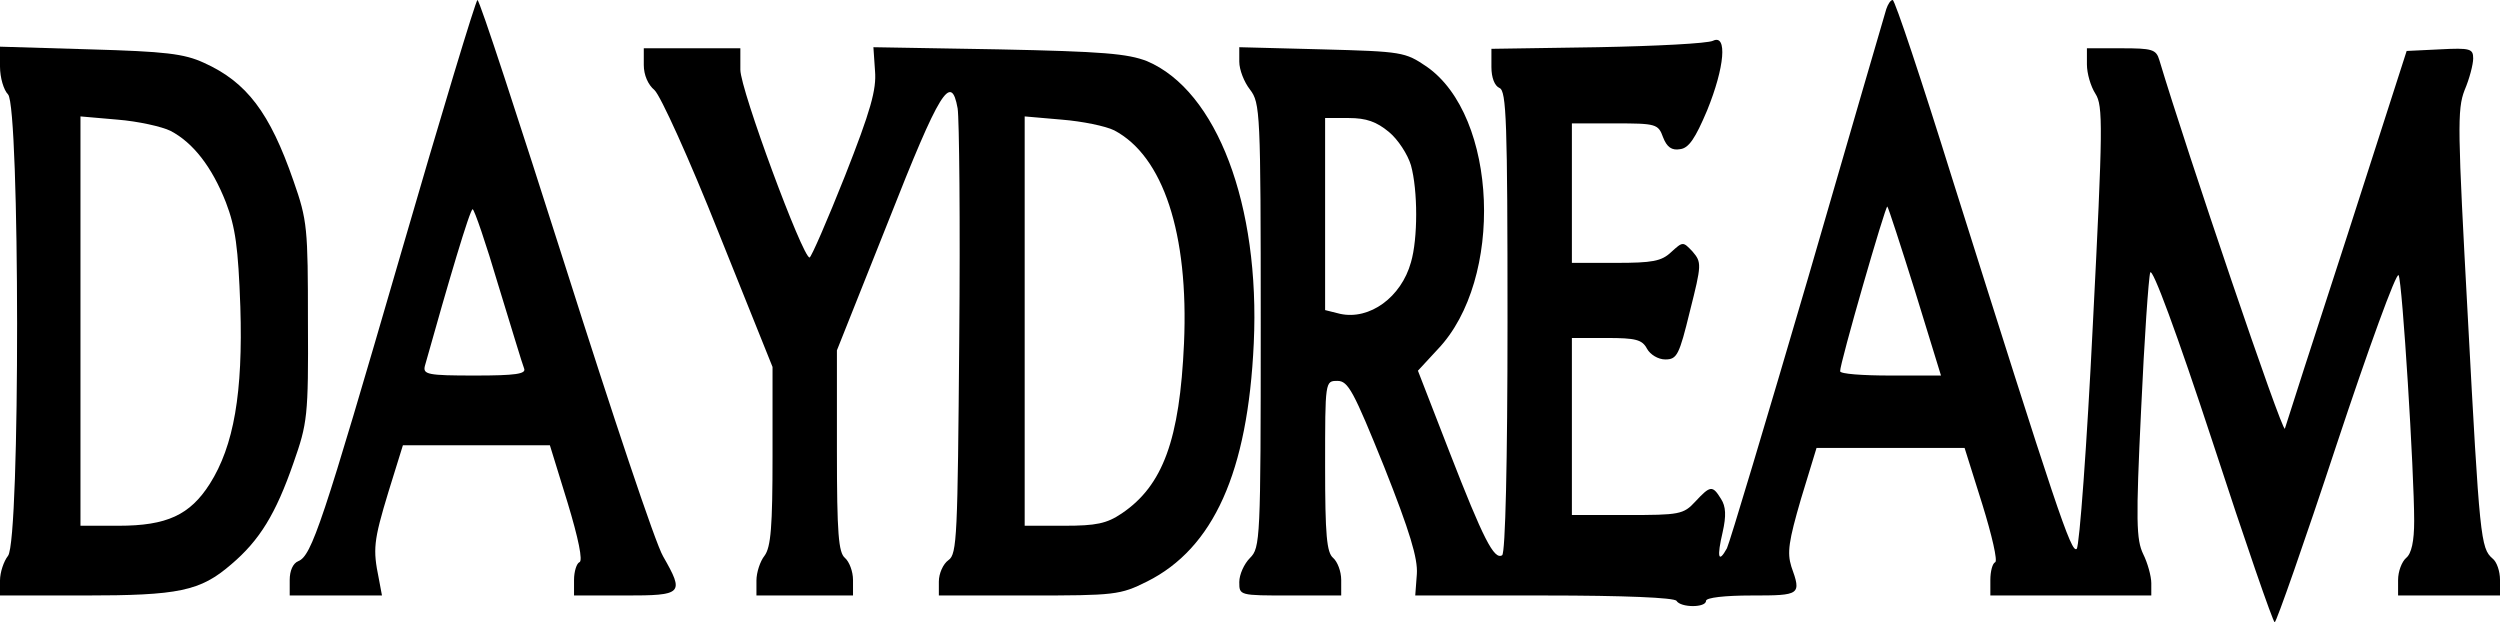 <?xml version="1.0" standalone="no"?>
<!DOCTYPE svg PUBLIC "-//W3C//DTD SVG 20010904//EN"
 "http://www.w3.org/TR/2001/REC-SVG-20010904/DTD/svg10.dtd">
<svg version="1.0" xmlns="http://www.w3.org/2000/svg"
 width="466pt" height="116pt" viewBox="0 0 466 116"
 preserveAspectRatio="xMidYMid meet">
<g transform="translate(0,116) scale(0.1,-0.1)"
fill="#000000" stroke="none">
<path d="M746 683 c-145 -499 -165 -559 -190 -569 -10 -4 -16 -18 -16 -35 l0
-29 86 0 86 0 -6 32 c-11 54 -10 69 18 161 l27 87 137 0 137 0 33 -107 c20
-66 29 -109 22 -111 -5 -2 -10 -17 -10 -33 l0 -29 95 0 c108 0 111 3 71 73
-14 23 -95 266 -182 540 -87 273 -160 497 -164 497 -3 0 -68 -215 -144 -477z
m183 -55 c24 -78 45 -148 48 -155 4 -10 -16 -13 -92 -13 -88 0 -97 2 -93 18
44 157 84 292 89 292 3 0 25 -64 48 -142z"/>
<path d="M3516 1143 c-3 -10 -69 -236 -146 -502 -78 -266 -146 -493 -151 -503
-16 -29 -19 -17 -8 30 7 31 6 48 -3 62 -16 26 -20 25 -48 -5 -22 -24 -30 -25
-127 -25 l-103 0 0 165 0 165 65 0 c54 0 66 -3 75 -20 6 -11 21 -20 34 -20 22
0 26 8 46 90 22 87 22 91 5 111 -18 19 -18 19 -40 -1 -18 -17 -35 -20 -103
-20 l-82 0 0 130 0 130 80 0 c77 0 81 -1 90 -26 7 -18 16 -25 32 -22 16 2 28
20 50 72 33 81 38 143 11 130 -10 -5 -107 -10 -215 -12 l-198 -3 0 -34 c0 -20
6 -35 15 -39 13 -5 15 -62 15 -435 0 -263 -4 -432 -10 -436 -15 -9 -35 30 -98
192 l-59 152 37 40 c124 130 112 435 -21 527 -40 27 -45 28 -195 32 l-154 4 0
-27 c0 -15 9 -38 20 -52 19 -25 20 -41 20 -439 0 -401 -1 -415 -20 -434 -11
-11 -20 -31 -20 -45 0 -25 0 -25 95 -25 l95 0 0 29 c0 16 -7 34 -15 41 -12 10
-15 42 -15 171 0 159 0 159 23 159 20 0 30 -19 87 -160 48 -121 63 -171 61
-200 l-3 -40 241 0 c149 0 242 -4 246 -10 8 -13 55 -13 55 0 0 6 35 10 85 10
91 0 93 1 74 54 -8 26 -5 47 18 126 l29 95 138 0 138 0 33 -105 c18 -58 29
-106 24 -108 -5 -2 -9 -17 -9 -33 l0 -29 150 0 150 0 0 23 c0 13 -7 38 -15 54
-13 27 -14 61 -4 269 6 132 14 247 17 256 4 10 49 -111 117 -318 60 -184 112
-334 115 -334 3 0 55 148 115 330 60 181 112 324 116 317 7 -13 29 -367 29
-458 0 -38 -5 -61 -15 -69 -8 -7 -15 -25 -15 -41 l0 -29 95 0 95 0 0 29 c0 16
-6 34 -14 40 -22 19 -24 38 -46 450 -19 350 -20 387 -6 423 9 21 16 48 16 59
0 18 -5 20 -62 17 l-62 -3 -111 -345 c-62 -190 -114 -352 -116 -359 -4 -11
-184 520 -234 687 -6 20 -13 22 -71 22 l-64 0 0 -30 c0 -17 7 -41 16 -55 14
-22 14 -60 -5 -431 -11 -224 -25 -412 -30 -417 -10 -10 -38 75 -232 690 -57
183 -107 333 -111 333 -4 0 -9 -8 -12 -17z m-927 -229 c17 -14 35 -42 41 -62
13 -47 13 -137 0 -181 -18 -65 -77 -108 -132 -96 l-28 7 0 179 0 179 44 0 c33
0 52 -7 75 -26z m981 -298 l48 -156 -94 0 c-52 0 -94 3 -94 8 -1 13 85 311 88
307 2 -2 25 -73 52 -159z"/>
<path d="M0 1036 c0 -21 7 -44 15 -52 22 -23 23 -830 0 -860 -8 -10 -15 -31
-15 -46 l0 -28 156 0 c178 0 217 8 275 58 53 45 83 94 116 189 26 74 28 87 27
263 0 175 -1 189 -27 263 -44 127 -87 184 -167 220 -37 17 -72 21 -212 25
l-168 5 0 -37z m318 -120 c42 -22 77 -67 103 -133 18 -47 23 -84 27 -195 5
-160 -12 -259 -57 -330 -37 -58 -80 -78 -170 -78 l-71 0 0 381 0 382 69 -6
c38 -3 83 -13 99 -21z"/>
<path d="M1200 1039 c0 -19 8 -37 20 -47 11 -10 64 -126 120 -267 l100 -249 0
-166 c0 -131 -3 -170 -15 -186 -8 -10 -15 -31 -15 -46 l0 -28 90 0 90 0 0 29
c0 16 -7 34 -15 41 -12 10 -15 45 -15 200 l0 187 96 241 c96 244 117 277 129
210 3 -18 5 -212 3 -431 -3 -366 -4 -400 -20 -411 -10 -7 -18 -25 -18 -40 l0
-26 168 0 c160 0 170 1 220 26 124 62 188 204 199 444 12 258 -69 471 -199
526 -36 14 -82 18 -277 22 l-233 4 3 -44 c3 -35 -8 -74 -56 -196 -33 -83 -63
-152 -66 -152 -13 0 -129 313 -129 350 l0 40 -90 0 -90 0 0 -31z m877 -122
c91 -48 139 -192 130 -397 -8 -179 -39 -265 -116 -317 -28 -19 -48 -23 -107
-23 l-74 0 0 381 0 382 69 -6 c38 -3 82 -12 98 -20z"/>
</g>
</svg>
